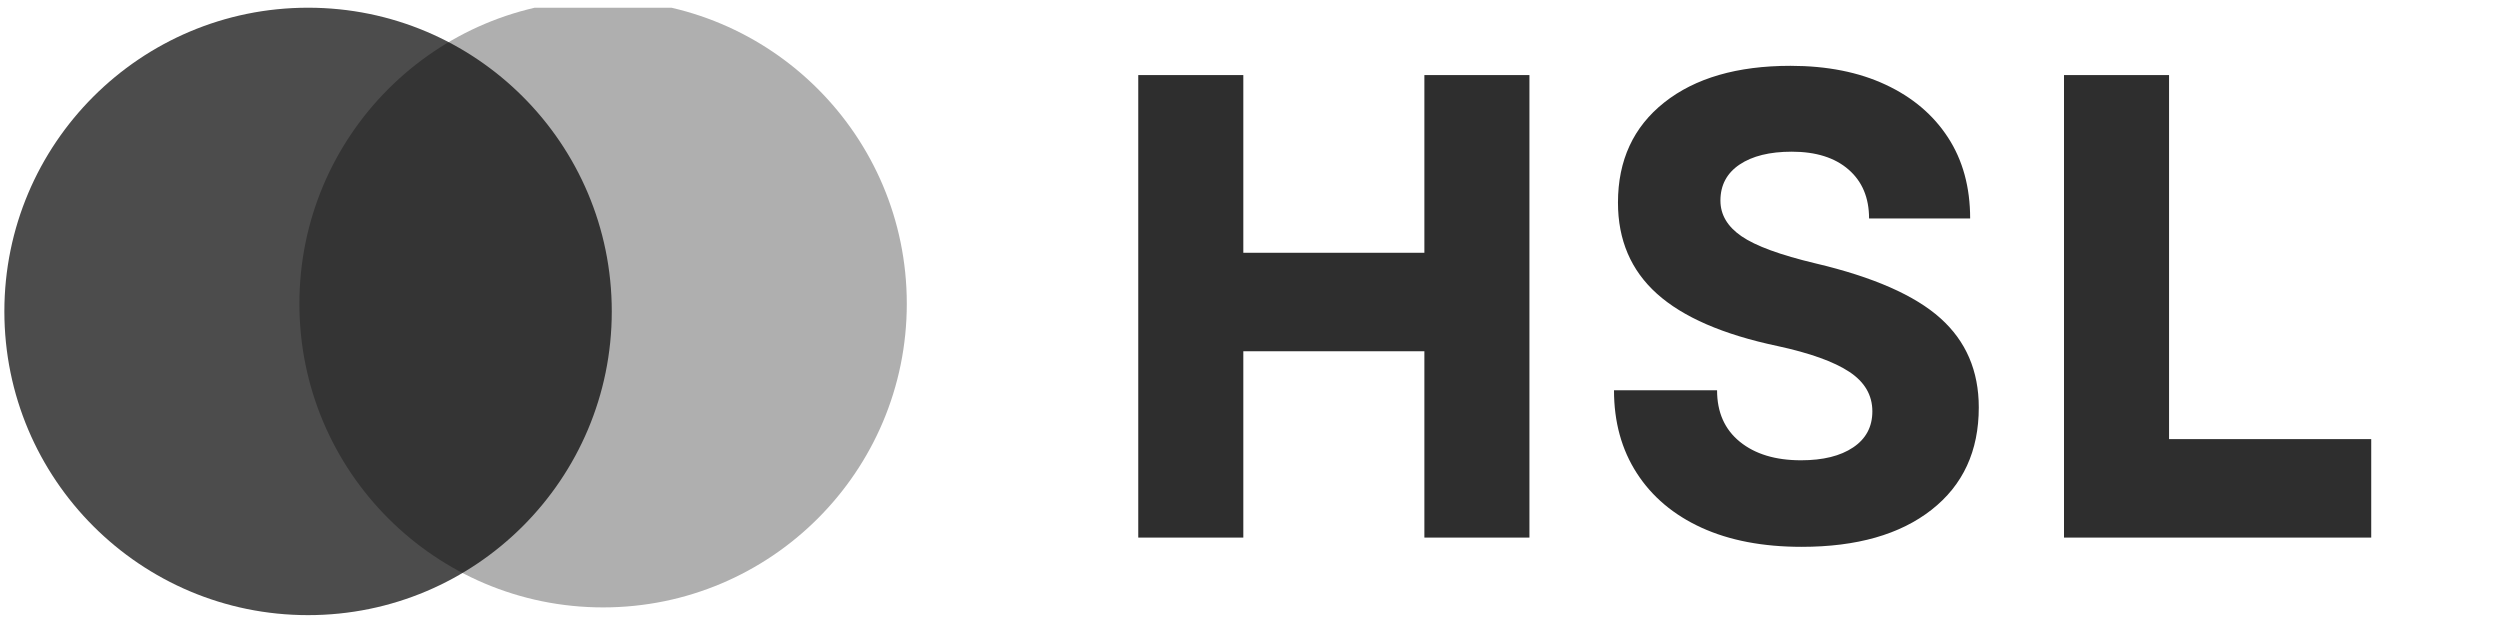 <?xml version="1.0" encoding="UTF-8"?> <svg xmlns="http://www.w3.org/2000/svg" xmlns:xlink="http://www.w3.org/1999/xlink" width="760" zoomAndPan="magnify" viewBox="0 0 570 142.5" height="190" preserveAspectRatio="xMidYMid meet" version="1.0"><defs><g></g><clipPath id="586c580540"><path d="M 0.996 1.758 L 140 1.758 L 140 140.246 L 0.996 140.246 Z M 0.996 1.758 " clip-rule="nonzero"></path></clipPath><clipPath id="6b5e147a7c"><path d="M 68 1.758 L 207 1.758 L 207 139 L 68 139 Z M 68 1.758 " clip-rule="nonzero"></path></clipPath></defs><g clip-path="url(#586c580540)"><path fill="#000000" d="M 70.242 140.25 C 108.484 140.25 139.484 109.246 139.484 71.004 C 139.484 32.762 108.484 1.758 70.242 1.758 C 32 1.758 0.996 32.762 0.996 71.004 C 0.996 109.246 32 140.25 70.242 140.25 Z M 70.242 140.25 " fill-opacity="0.7" fill-rule="nonzero"></path></g><g clip-path="url(#6b5e147a7c)"><path fill="#000000" d="M 137.504 138.488 C 175.746 138.488 206.75 107.488 206.75 69.246 C 206.75 31 175.746 0 137.504 0 C 99.262 0 68.262 31 68.262 69.246 C 68.262 107.488 99.262 138.488 137.504 138.488 Z M 137.504 138.488 " fill-opacity="0.316" fill-rule="nonzero"></path></g><g fill="#2e2e2e" fill-opacity="1"><g transform="translate(246.868, 122.57)"><g><path d="M 77.891 0 L 77.891 -42.484 L 36.609 -42.484 L 36.609 0 L 12.656 0 L 12.656 -105.453 L 36.609 -105.453 L 36.609 -64.938 L 77.891 -64.938 L 77.891 -105.453 L 101.844 -105.453 L 101.844 0 Z M 77.891 0 "></path></g></g></g><g fill="#2e2e2e" fill-opacity="1"><g transform="translate(361.366, 122.57)"><g><path d="M 49.422 2.109 C 40.578 2.109 32.969 0.656 26.594 -2.25 C 20.219 -5.164 15.297 -9.312 11.828 -14.688 C 8.359 -20.062 6.625 -26.363 6.625 -33.594 L 30.125 -33.594 C 30.125 -28.57 31.859 -24.656 35.328 -21.844 C 38.797 -19.031 43.441 -17.625 49.266 -17.625 C 54.285 -17.625 58.25 -18.602 61.156 -20.562 C 64.07 -22.52 65.531 -25.258 65.531 -28.781 C 65.531 -32.488 63.77 -35.5 60.25 -37.812 C 56.738 -40.125 51.27 -42.082 43.844 -43.688 C 31.488 -46.301 22.348 -50.27 16.422 -55.594 C 10.492 -60.914 7.531 -67.844 7.531 -76.375 C 7.531 -86.02 11.047 -93.629 18.078 -99.203 C 25.109 -104.773 34.703 -107.562 46.859 -107.562 C 55.191 -107.562 62.422 -106.129 68.547 -103.266 C 74.672 -100.41 79.414 -96.395 82.781 -91.219 C 86.145 -86.051 87.828 -79.898 87.828 -72.766 L 64.781 -72.766 C 64.781 -77.484 63.223 -81.195 60.109 -83.906 C 56.992 -86.625 52.676 -87.984 47.156 -87.984 C 42.133 -87.984 38.164 -87.004 35.25 -85.047 C 32.344 -83.086 30.891 -80.348 30.891 -76.828 C 30.891 -73.617 32.492 -70.91 35.703 -68.703 C 38.922 -66.492 44.547 -64.43 52.578 -62.516 C 65.734 -59.41 75.223 -55.242 81.047 -50.016 C 86.879 -44.797 89.797 -38.016 89.797 -29.672 C 89.797 -19.734 86.203 -11.953 79.016 -6.328 C 71.836 -0.703 61.973 2.109 49.422 2.109 Z M 49.422 2.109 "></path></g></g></g><g fill="#2e2e2e" fill-opacity="1"><g transform="translate(457.936, 122.57)"><g><path d="M 12.656 0 L 12.656 -105.453 L 36.609 -105.453 L 36.609 -22.453 L 82.703 -22.453 L 82.703 0 Z M 12.656 0 "></path></g></g></g></svg> 